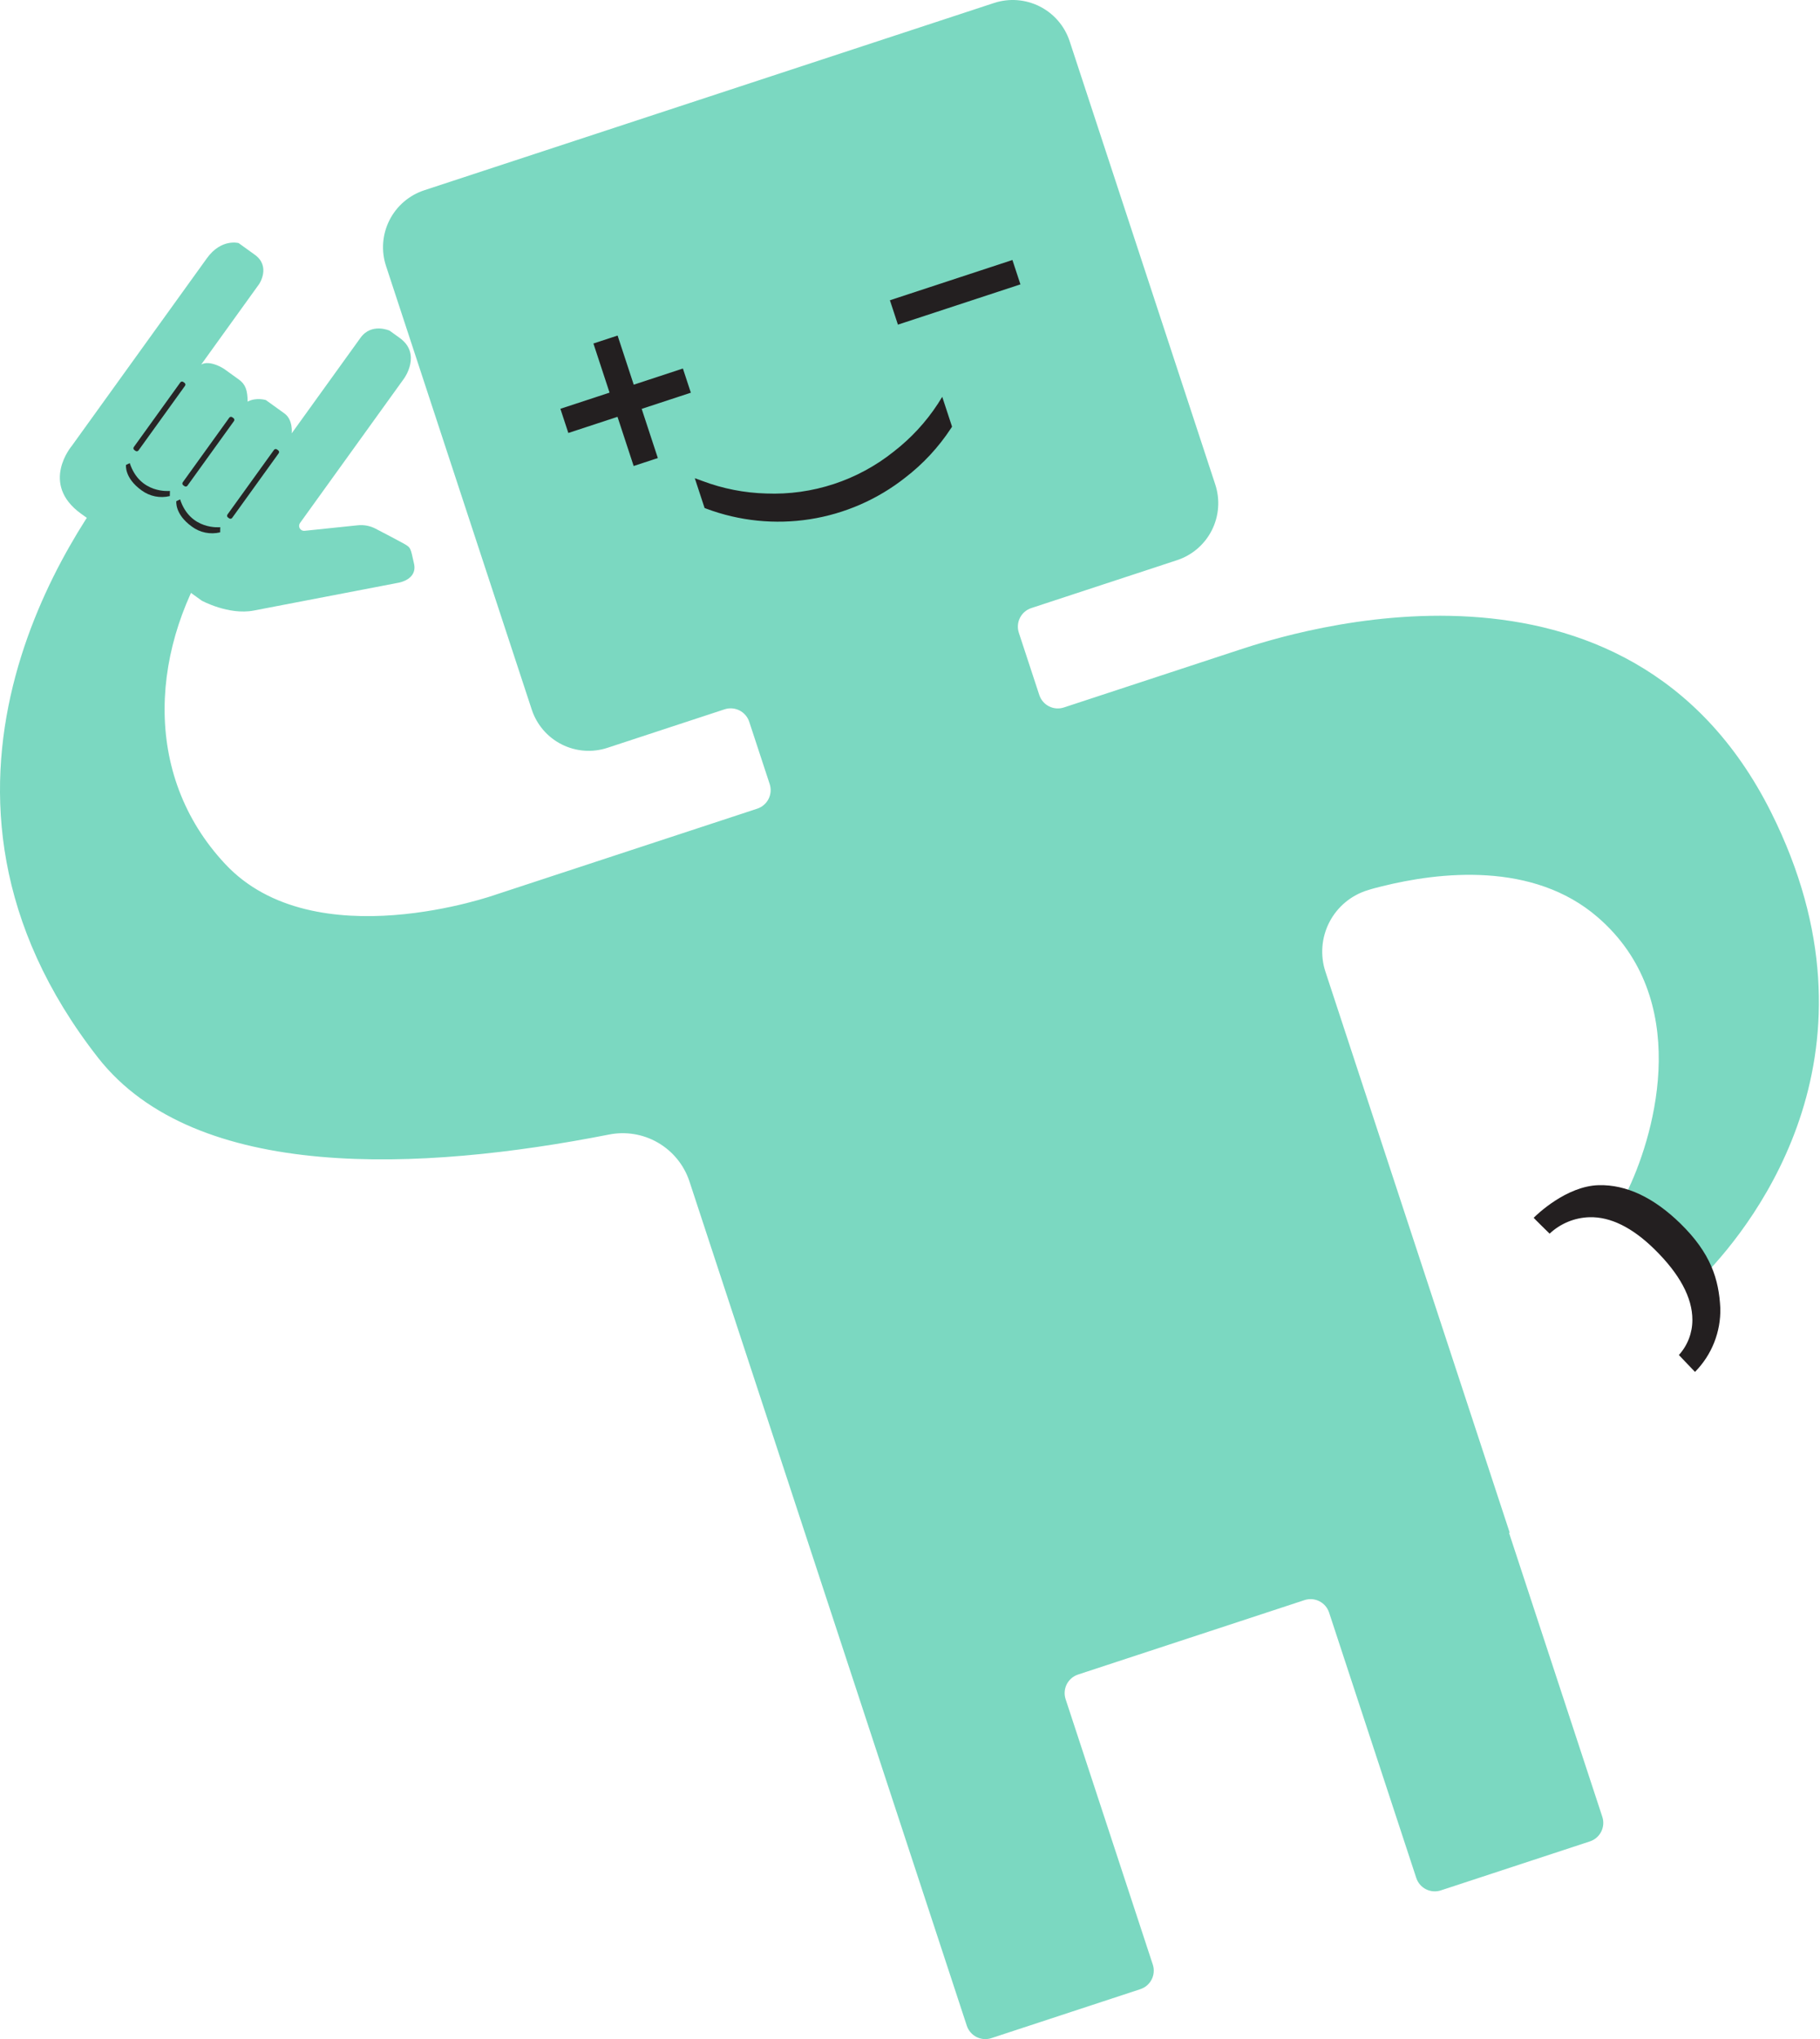 <?xml version="1.0" encoding="UTF-8"?> <svg xmlns="http://www.w3.org/2000/svg" width="683" height="765" viewBox="0 0 683 765" fill="none"> <path d="M664.686 304.823C610.614 196.695 484.564 237.381 464.878 243.85L399.25 265.416C397.408 266.021 395.402 265.87 393.672 264.995C391.942 264.121 390.63 262.595 390.024 260.753L382.344 237.38C381.738 235.537 381.888 233.529 382.761 231.796C383.634 230.063 385.158 228.747 387 228.137L441.711 210.159C444.517 209.236 447.114 207.771 449.354 205.845C451.593 203.919 453.432 201.571 454.764 198.935C456.096 196.298 456.896 193.425 457.118 190.48C457.34 187.535 456.98 184.574 456.058 181.768L401.365 15.328C399.475 9.704 395.44 5.054 390.138 2.392C384.836 -0.271 378.697 -0.731 373.057 1.112L159.209 71.383C153.541 73.246 148.846 77.283 146.155 82.607C143.465 87.932 142.999 94.107 144.862 99.774L199.554 266.214C200.476 269.02 201.942 271.617 203.868 273.857C205.794 276.097 208.142 277.935 210.778 279.268C213.414 280.6 216.287 281.4 219.233 281.622C222.178 281.844 225.139 281.483 227.945 280.561L271.917 266.112C273.764 265.505 275.775 265.657 277.51 266.533C279.245 267.41 280.56 268.939 281.167 270.786L288.847 294.159C289.448 296.004 289.293 298.012 288.416 299.742C287.538 301.473 286.011 302.785 284.167 303.391L186.164 335.595C186.164 335.595 118.065 359.955 84.565 324.206C52.79 290.329 56.577 241.871 81.517 204.923C82.55 203.422 82.995 201.593 82.766 199.785C82.538 197.976 81.652 196.315 80.278 195.118C72.441 188.58 65.212 181.345 58.68 173.503C58 172.688 57.148 172.034 56.186 171.586C55.224 171.139 54.176 170.909 53.115 170.913C52.054 170.917 51.007 171.154 50.048 171.609C49.09 172.064 48.243 172.725 47.569 173.545C26.454 199.381 -41.623 296.586 36.806 396.83C73.517 443.619 158.134 439.471 228.47 425.658C234.747 424.389 241.271 425.448 246.825 428.636C252.379 431.824 256.583 436.925 258.653 442.985L362.816 759.973C363.116 760.886 363.593 761.732 364.221 762.46C364.848 763.189 365.613 763.786 366.471 764.219C367.33 764.651 368.266 764.91 369.225 764.981C370.183 765.051 371.147 764.932 372.059 764.629L427.969 746.257C429.806 745.648 431.326 744.336 432.197 742.607C433.068 740.879 433.217 738.876 432.613 737.037L399.892 637.46C399.291 635.615 399.446 633.607 400.323 631.876C401.201 630.146 402.729 628.834 404.572 628.228L489.546 600.305C491.387 599.7 493.394 599.851 495.124 600.726C496.854 601.6 498.166 603.126 498.772 604.967L531.493 704.545C531.793 705.459 532.27 706.304 532.898 707.033C533.525 707.761 534.29 708.359 535.149 708.791C536.007 709.224 536.943 709.483 537.902 709.553C538.861 709.623 539.824 709.504 540.737 709.201L596.646 690.829C598.488 690.224 600.014 688.912 600.888 687.182C601.762 685.452 601.914 683.445 601.308 681.604L566.305 575.082L566.556 575L497.42 364.605C496.406 361.547 496.015 358.317 496.272 355.105C496.528 351.893 497.426 348.766 498.912 345.907C500.398 343.049 502.443 340.517 504.925 338.463C507.406 336.408 510.275 334.872 513.361 333.946C515.15 333.358 516.826 332.966 518.454 332.55C540.185 327.114 575.314 323.106 599.59 344.119C634.876 374.622 621.482 423.956 611.202 445.835C610.663 447.04 610.466 448.37 610.634 449.679C610.802 450.988 611.327 452.226 612.153 453.256C617.996 460.838 623.423 468.733 628.411 476.904C628.983 477.852 629.766 478.656 630.698 479.254C631.63 479.852 632.687 480.228 633.788 480.353C634.888 480.478 636.003 480.349 637.046 479.975C638.088 479.601 639.031 478.993 639.802 478.197C658.974 458.215 709.223 393.895 664.686 304.823Z" fill="#7BD8C1"></path> <path d="M116.493 189.166C115.488 190.27 104.705 201.567 92.513 202.301C82.222 202.907 71.751 198.436 61.377 189.015C49.568 178.301 46.214 168.696 45.199 157.885C44.943 153.462 45.58 149.032 47.07 144.86C48.561 140.688 50.875 136.858 53.875 133.598L60.062 139.755L56.978 136.703L60.069 139.654C56.942 143.4 55.317 148.174 55.508 153.05C55.812 161.397 60.958 170.176 70.85 179.16C79.342 186.899 87.66 190.61 95.454 190.191C101.047 189.85 106.319 187.461 110.262 183.481C110.262 183.481 116.535 189.113 116.493 189.166Z" fill="#231F20"></path> <path d="M575.548 456.876C576.59 455.82 587.8 444.919 600.001 444.637C610.291 444.389 620.594 449.252 630.632 459.041C642.028 470.188 645.043 479.905 645.592 490.75C645.698 495.175 644.91 499.575 643.278 503.689C641.645 507.802 639.2 511.545 636.089 514.693L630.04 508.353L633.065 511.523L630.04 508.353C633.316 504.744 635.123 500.041 635.106 495.167C635.124 486.833 630.289 477.853 620.744 468.537C612.51 460.495 604.365 456.469 596.555 456.656C590.958 456.797 585.61 458.992 581.528 462.823C581.528 462.823 575.507 456.93 575.548 456.876Z" fill="#231F20"></path> <path d="M335.435 169.393C321.877 180.244 304.858 185.836 287.507 185.142C279.332 184.916 271.251 183.329 263.597 180.447L260.736 179.405L264.411 190.59L265.113 190.855C277.501 195.483 290.872 196.84 303.937 194.798C317.003 192.755 329.321 187.381 339.706 179.193C346.422 174.034 352.224 167.784 356.87 160.704L357.278 160.074L353.596 148.871L351.947 151.515C347.475 158.351 341.894 164.393 335.435 169.393Z" fill="#231F20"></path> <path d="M237.825 144.32L231.768 125.886L222.694 128.868L228.751 147.301L210.3 153.365L213.281 162.438L231.733 156.375L237.796 174.827L246.87 171.845L240.807 153.393L259.258 147.33L256.277 138.256L237.825 144.32Z" fill="#231F20"></path> <path d="M379.937 97.542L333.96 112.65L336.966 121.795L382.942 106.687L379.937 97.542Z" fill="#231F20"></path> <path d="M95.198 229.063L149.523 218.625C149.523 218.625 156.733 217.493 155.369 211.468C154.006 205.444 154.327 205.486 151.21 203.764C149.203 202.658 144.213 200.045 140.907 198.324C138.863 197.266 136.555 196.83 134.266 197.068L114.3 199.143C113.943 199.181 113.583 199.114 113.262 198.951C112.942 198.788 112.676 198.537 112.496 198.226C112.315 197.915 112.229 197.559 112.246 197.201C112.264 196.842 112.384 196.496 112.594 196.204L151.652 141.971C151.652 141.971 158.334 132.788 150.009 126.792L146.196 124.046C146.196 124.046 139.422 120.985 135.287 126.727L109.467 162.579C109.467 162.579 110.075 157.51 106.742 155.109L99.771 150.089C99.771 150.089 96.184 148.958 92.929 150.675C92.904 146.458 92.149 144.197 89.649 142.397L84.047 138.363C84.047 138.363 78.881 134.938 75.517 136.746L97.258 106.557C97.258 106.557 101.715 99.959 95.633 95.579L89.547 91.196C89.547 91.196 83.055 89.368 77.638 96.891L26.934 167.295C26.934 167.295 14.821 181.495 30.454 192.753L75.7 225.338C75.7 225.338 85.762 230.843 95.198 229.063Z" fill="#7BD8C1"></path> <path d="M103.924 168.609L104.4 168.952C104.754 169.207 104.834 169.702 104.579 170.056L87.122 194.295C86.867 194.65 86.373 194.73 86.019 194.475L85.543 194.132C85.188 193.877 85.108 193.383 85.363 193.028L102.82 168.789C103.075 168.434 103.569 168.354 103.924 168.609Z" fill="#272626"></path> <path d="M87.144 156.524L87.62 156.867C87.975 157.122 88.055 157.617 87.8 157.971L70.343 182.211C70.088 182.565 69.594 182.645 69.239 182.39L68.763 182.047C68.409 181.792 68.329 181.298 68.584 180.943L86.04 156.704C86.296 156.349 86.79 156.269 87.144 156.524Z" fill="#272626"></path> <path d="M68.775 143.296L69.251 143.638C69.606 143.894 69.686 144.388 69.431 144.742L51.974 168.982C51.719 169.336 51.225 169.417 50.87 169.161L50.394 168.819C50.04 168.563 49.959 168.069 50.215 167.715L67.671 143.475C67.927 143.121 68.421 143.04 68.775 143.296Z" fill="#272626"></path> <path d="M82.656 197.781C82.656 197.781 71.417 199.061 67.582 187.346L66.172 188.029C66.172 188.029 65.486 192.866 71.999 197.556C73.502 198.674 75.234 199.447 77.07 199.82C78.907 200.192 80.803 200.156 82.624 199.713L82.656 197.781Z" fill="#272626"></path> <path d="M63.77 184.18C63.77 184.18 52.527 185.457 48.696 173.745L47.286 174.427C47.286 174.427 46.596 179.262 53.112 183.954C54.616 185.071 56.347 185.843 58.183 186.215C60.018 186.588 61.913 186.551 63.733 186.108L63.77 184.18Z" fill="#272626"></path> </svg> 